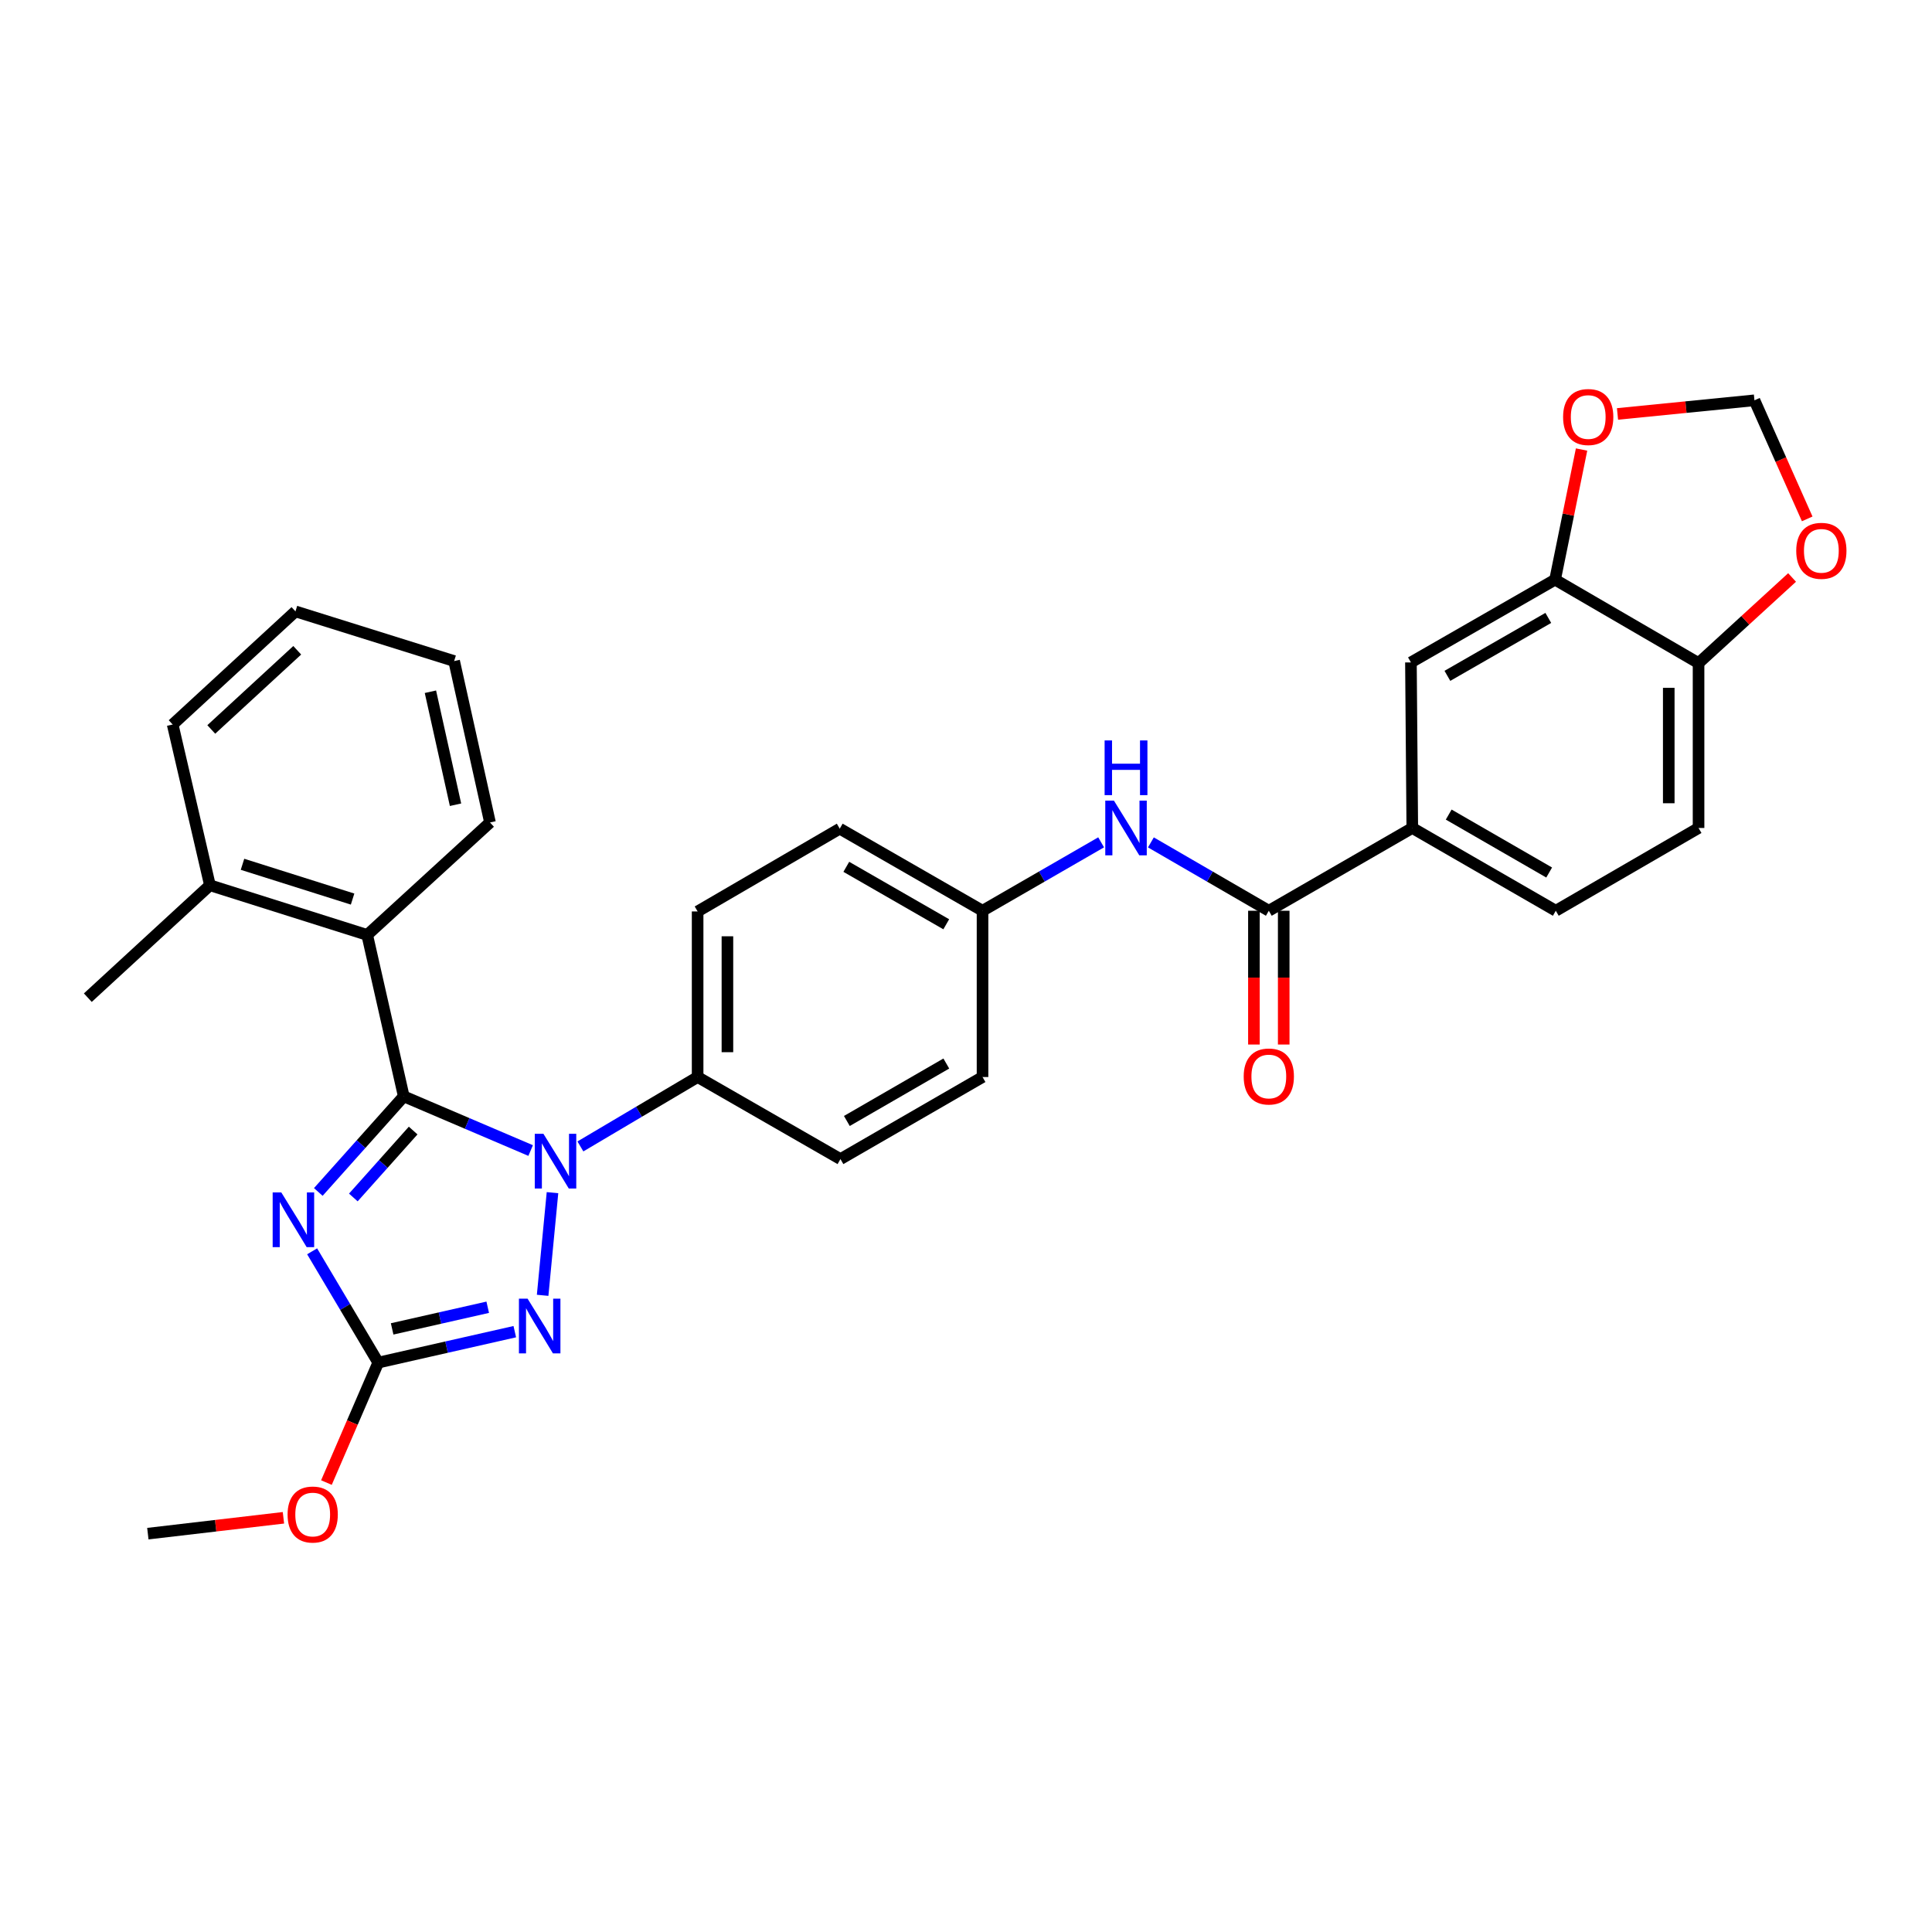 <?xml version='1.0' encoding='iso-8859-1'?>
<svg version='1.1' baseProfile='full'
              xmlns='http://www.w3.org/2000/svg'
                      xmlns:rdkit='http://www.rdkit.org/xml'
                      xmlns:xlink='http://www.w3.org/1999/xlink'
                  xml:space='preserve'
width='1000px' height='1000px' viewBox='0 0 1000 1000'>
<!-- END OF HEADER -->
<rect style='opacity:1.0;fill:#FFFFFF;stroke:none' width='1000' height='1000' x='0' y='0'> </rect>
<path class='bond-0' d='M 208.983,567.468 L 186.867,592.211' style='fill:none;fill-rule:evenodd;stroke:#000000;stroke-width:6px;stroke-linecap:butt;stroke-linejoin:miter;stroke-opacity:1' />
<path class='bond-0' d='M 186.867,592.211 L 164.751,616.955' style='fill:none;fill-rule:evenodd;stroke:#0000FF;stroke-width:6px;stroke-linecap:butt;stroke-linejoin:miter;stroke-opacity:1' />
<path class='bond-0' d='M 213.848,585.17 L 198.367,602.491' style='fill:none;fill-rule:evenodd;stroke:#000000;stroke-width:6px;stroke-linecap:butt;stroke-linejoin:miter;stroke-opacity:1' />
<path class='bond-0' d='M 198.367,602.491 L 182.886,619.811' style='fill:none;fill-rule:evenodd;stroke:#0000FF;stroke-width:6px;stroke-linecap:butt;stroke-linejoin:miter;stroke-opacity:1' />
<path class='bond-1' d='M 208.983,567.468 L 241.822,581.493' style='fill:none;fill-rule:evenodd;stroke:#000000;stroke-width:6px;stroke-linecap:butt;stroke-linejoin:miter;stroke-opacity:1' />
<path class='bond-1' d='M 241.822,581.493 L 274.662,595.518' style='fill:none;fill-rule:evenodd;stroke:#0000FF;stroke-width:6px;stroke-linecap:butt;stroke-linejoin:miter;stroke-opacity:1' />
<path class='bond-4' d='M 208.983,567.468 L 190.062,483.925' style='fill:none;fill-rule:evenodd;stroke:#000000;stroke-width:6px;stroke-linecap:butt;stroke-linejoin:miter;stroke-opacity:1' />
<path class='bond-3' d='M 161.557,647.678 L 178.667,676.479' style='fill:none;fill-rule:evenodd;stroke:#0000FF;stroke-width:6px;stroke-linecap:butt;stroke-linejoin:miter;stroke-opacity:1' />
<path class='bond-3' d='M 178.667,676.479 L 195.777,705.279' style='fill:none;fill-rule:evenodd;stroke:#000000;stroke-width:6px;stroke-linecap:butt;stroke-linejoin:miter;stroke-opacity:1' />
<path class='bond-2' d='M 285.971,617.32 L 280.864,670.456' style='fill:none;fill-rule:evenodd;stroke:#0000FF;stroke-width:6px;stroke-linecap:butt;stroke-linejoin:miter;stroke-opacity:1' />
<path class='bond-8' d='M 300.414,593.392 L 330.751,575.43' style='fill:none;fill-rule:evenodd;stroke:#0000FF;stroke-width:6px;stroke-linecap:butt;stroke-linejoin:miter;stroke-opacity:1' />
<path class='bond-8' d='M 330.751,575.43 L 361.088,557.467' style='fill:none;fill-rule:evenodd;stroke:#000000;stroke-width:6px;stroke-linecap:butt;stroke-linejoin:miter;stroke-opacity:1' />
<path class='bond-31' d='M 266.455,689.268 L 231.116,697.273' style='fill:none;fill-rule:evenodd;stroke:#0000FF;stroke-width:6px;stroke-linecap:butt;stroke-linejoin:miter;stroke-opacity:1' />
<path class='bond-31' d='M 231.116,697.273 L 195.777,705.279' style='fill:none;fill-rule:evenodd;stroke:#000000;stroke-width:6px;stroke-linecap:butt;stroke-linejoin:miter;stroke-opacity:1' />
<path class='bond-31' d='M 252.445,676.626 L 227.708,682.23' style='fill:none;fill-rule:evenodd;stroke:#0000FF;stroke-width:6px;stroke-linecap:butt;stroke-linejoin:miter;stroke-opacity:1' />
<path class='bond-31' d='M 227.708,682.23 L 202.971,687.834' style='fill:none;fill-rule:evenodd;stroke:#000000;stroke-width:6px;stroke-linecap:butt;stroke-linejoin:miter;stroke-opacity:1' />
<path class='bond-22' d='M 195.777,705.279 L 182.368,736.327' style='fill:none;fill-rule:evenodd;stroke:#000000;stroke-width:6px;stroke-linecap:butt;stroke-linejoin:miter;stroke-opacity:1' />
<path class='bond-22' d='M 182.368,736.327 L 168.96,767.375' style='fill:none;fill-rule:evenodd;stroke:#FF0000;stroke-width:6px;stroke-linecap:butt;stroke-linejoin:miter;stroke-opacity:1' />
<path class='bond-16' d='M 190.062,483.925 L 108.662,458.209' style='fill:none;fill-rule:evenodd;stroke:#000000;stroke-width:6px;stroke-linecap:butt;stroke-linejoin:miter;stroke-opacity:1' />
<path class='bond-16' d='M 182.498,465.36 L 125.518,447.358' style='fill:none;fill-rule:evenodd;stroke:#000000;stroke-width:6px;stroke-linecap:butt;stroke-linejoin:miter;stroke-opacity:1' />
<path class='bond-25' d='M 190.062,483.925 L 253.62,425.714' style='fill:none;fill-rule:evenodd;stroke:#000000;stroke-width:6px;stroke-linecap:butt;stroke-linejoin:miter;stroke-opacity:1' />
<path class='bond-5' d='M 656.737,471.406 L 626.22,453.714' style='fill:none;fill-rule:evenodd;stroke:#000000;stroke-width:6px;stroke-linecap:butt;stroke-linejoin:miter;stroke-opacity:1' />
<path class='bond-5' d='M 626.22,453.714 L 595.703,436.023' style='fill:none;fill-rule:evenodd;stroke:#0000FF;stroke-width:6px;stroke-linecap:butt;stroke-linejoin:miter;stroke-opacity:1' />
<path class='bond-6' d='M 656.737,471.406 L 730.999,428.559' style='fill:none;fill-rule:evenodd;stroke:#000000;stroke-width:6px;stroke-linecap:butt;stroke-linejoin:miter;stroke-opacity:1' />
<path class='bond-15' d='M 649.025,471.406 L 649.025,506.025' style='fill:none;fill-rule:evenodd;stroke:#000000;stroke-width:6px;stroke-linecap:butt;stroke-linejoin:miter;stroke-opacity:1' />
<path class='bond-15' d='M 649.025,506.025 L 649.025,540.645' style='fill:none;fill-rule:evenodd;stroke:#FF0000;stroke-width:6px;stroke-linecap:butt;stroke-linejoin:miter;stroke-opacity:1' />
<path class='bond-15' d='M 664.45,471.406 L 664.45,506.025' style='fill:none;fill-rule:evenodd;stroke:#000000;stroke-width:6px;stroke-linecap:butt;stroke-linejoin:miter;stroke-opacity:1' />
<path class='bond-15' d='M 664.45,506.025 L 664.45,540.645' style='fill:none;fill-rule:evenodd;stroke:#FF0000;stroke-width:6px;stroke-linecap:butt;stroke-linejoin:miter;stroke-opacity:1' />
<path class='bond-10' d='M 730.999,428.559 L 730.296,342.866' style='fill:none;fill-rule:evenodd;stroke:#000000;stroke-width:6px;stroke-linecap:butt;stroke-linejoin:miter;stroke-opacity:1' />
<path class='bond-17' d='M 730.999,428.559 L 805.278,471.406' style='fill:none;fill-rule:evenodd;stroke:#000000;stroke-width:6px;stroke-linecap:butt;stroke-linejoin:miter;stroke-opacity:1' />
<path class='bond-17' d='M 749.848,421.625 L 801.843,451.617' style='fill:none;fill-rule:evenodd;stroke:#000000;stroke-width:6px;stroke-linecap:butt;stroke-linejoin:miter;stroke-opacity:1' />
<path class='bond-7' d='M 569.943,435.992 L 539.25,453.699' style='fill:none;fill-rule:evenodd;stroke:#0000FF;stroke-width:6px;stroke-linecap:butt;stroke-linejoin:miter;stroke-opacity:1' />
<path class='bond-7' d='M 539.25,453.699 L 508.557,471.406' style='fill:none;fill-rule:evenodd;stroke:#000000;stroke-width:6px;stroke-linecap:butt;stroke-linejoin:miter;stroke-opacity:1' />
<path class='bond-19' d='M 361.088,557.467 L 361.088,471.766' style='fill:none;fill-rule:evenodd;stroke:#000000;stroke-width:6px;stroke-linecap:butt;stroke-linejoin:miter;stroke-opacity:1' />
<path class='bond-19' d='M 376.512,544.612 L 376.512,484.621' style='fill:none;fill-rule:evenodd;stroke:#000000;stroke-width:6px;stroke-linecap:butt;stroke-linejoin:miter;stroke-opacity:1' />
<path class='bond-20' d='M 361.088,557.467 L 435.015,599.945' style='fill:none;fill-rule:evenodd;stroke:#000000;stroke-width:6px;stroke-linecap:butt;stroke-linejoin:miter;stroke-opacity:1' />
<path class='bond-9' d='M 804.909,300.028 L 730.296,342.866' style='fill:none;fill-rule:evenodd;stroke:#000000;stroke-width:6px;stroke-linecap:butt;stroke-linejoin:miter;stroke-opacity:1' />
<path class='bond-9' d='M 801.397,319.831 L 749.168,349.817' style='fill:none;fill-rule:evenodd;stroke:#000000;stroke-width:6px;stroke-linecap:butt;stroke-linejoin:miter;stroke-opacity:1' />
<path class='bond-12' d='M 804.909,300.028 L 811.762,266.352' style='fill:none;fill-rule:evenodd;stroke:#000000;stroke-width:6px;stroke-linecap:butt;stroke-linejoin:miter;stroke-opacity:1' />
<path class='bond-12' d='M 811.762,266.352 L 818.615,232.676' style='fill:none;fill-rule:evenodd;stroke:#FF0000;stroke-width:6px;stroke-linecap:butt;stroke-linejoin:miter;stroke-opacity:1' />
<path class='bond-34' d='M 804.909,300.028 L 879.171,343.217' style='fill:none;fill-rule:evenodd;stroke:#000000;stroke-width:6px;stroke-linecap:butt;stroke-linejoin:miter;stroke-opacity:1' />
<path class='bond-11' d='M 879.171,343.217 L 879.171,428.559' style='fill:none;fill-rule:evenodd;stroke:#000000;stroke-width:6px;stroke-linecap:butt;stroke-linejoin:miter;stroke-opacity:1' />
<path class='bond-11' d='M 863.746,356.019 L 863.746,415.758' style='fill:none;fill-rule:evenodd;stroke:#000000;stroke-width:6px;stroke-linecap:butt;stroke-linejoin:miter;stroke-opacity:1' />
<path class='bond-13' d='M 879.171,343.217 L 903.373,321.058' style='fill:none;fill-rule:evenodd;stroke:#000000;stroke-width:6px;stroke-linecap:butt;stroke-linejoin:miter;stroke-opacity:1' />
<path class='bond-13' d='M 903.373,321.058 L 927.575,298.899' style='fill:none;fill-rule:evenodd;stroke:#FF0000;stroke-width:6px;stroke-linecap:butt;stroke-linejoin:miter;stroke-opacity:1' />
<path class='bond-14' d='M 837.218,214.256 L 872.659,210.727' style='fill:none;fill-rule:evenodd;stroke:#FF0000;stroke-width:6px;stroke-linecap:butt;stroke-linejoin:miter;stroke-opacity:1' />
<path class='bond-14' d='M 872.659,210.727 L 908.101,207.197' style='fill:none;fill-rule:evenodd;stroke:#000000;stroke-width:6px;stroke-linecap:butt;stroke-linejoin:miter;stroke-opacity:1' />
<path class='bond-35' d='M 935.41,268.574 L 921.755,237.885' style='fill:none;fill-rule:evenodd;stroke:#FF0000;stroke-width:6px;stroke-linecap:butt;stroke-linejoin:miter;stroke-opacity:1' />
<path class='bond-35' d='M 921.755,237.885 L 908.101,207.197' style='fill:none;fill-rule:evenodd;stroke:#000000;stroke-width:6px;stroke-linecap:butt;stroke-linejoin:miter;stroke-opacity:1' />
<path class='bond-26' d='M 108.662,458.209 L 45.455,516.394' style='fill:none;fill-rule:evenodd;stroke:#000000;stroke-width:6px;stroke-linecap:butt;stroke-linejoin:miter;stroke-opacity:1' />
<path class='bond-27' d='M 108.662,458.209 L 89.372,375.001' style='fill:none;fill-rule:evenodd;stroke:#000000;stroke-width:6px;stroke-linecap:butt;stroke-linejoin:miter;stroke-opacity:1' />
<path class='bond-18' d='M 805.278,471.406 L 879.171,428.559' style='fill:none;fill-rule:evenodd;stroke:#000000;stroke-width:6px;stroke-linecap:butt;stroke-linejoin:miter;stroke-opacity:1' />
<path class='bond-23' d='M 361.088,471.766 L 434.647,428.919' style='fill:none;fill-rule:evenodd;stroke:#000000;stroke-width:6px;stroke-linecap:butt;stroke-linejoin:miter;stroke-opacity:1' />
<path class='bond-24' d='M 435.015,599.945 L 508.557,557.467' style='fill:none;fill-rule:evenodd;stroke:#000000;stroke-width:6px;stroke-linecap:butt;stroke-linejoin:miter;stroke-opacity:1' />
<path class='bond-24' d='M 438.331,580.217 L 489.811,550.482' style='fill:none;fill-rule:evenodd;stroke:#000000;stroke-width:6px;stroke-linecap:butt;stroke-linejoin:miter;stroke-opacity:1' />
<path class='bond-21' d='M 508.557,471.406 L 434.647,428.919' style='fill:none;fill-rule:evenodd;stroke:#000000;stroke-width:6px;stroke-linecap:butt;stroke-linejoin:miter;stroke-opacity:1' />
<path class='bond-21' d='M 489.783,478.405 L 438.046,448.665' style='fill:none;fill-rule:evenodd;stroke:#000000;stroke-width:6px;stroke-linecap:butt;stroke-linejoin:miter;stroke-opacity:1' />
<path class='bond-32' d='M 508.557,471.406 L 508.557,557.467' style='fill:none;fill-rule:evenodd;stroke:#000000;stroke-width:6px;stroke-linecap:butt;stroke-linejoin:miter;stroke-opacity:1' />
<path class='bond-28' d='M 146.704,785.606 L 111.615,789.712' style='fill:none;fill-rule:evenodd;stroke:#FF0000;stroke-width:6px;stroke-linecap:butt;stroke-linejoin:miter;stroke-opacity:1' />
<path class='bond-28' d='M 111.615,789.712 L 76.527,793.817' style='fill:none;fill-rule:evenodd;stroke:#000000;stroke-width:6px;stroke-linecap:butt;stroke-linejoin:miter;stroke-opacity:1' />
<path class='bond-29' d='M 253.62,425.714 L 235.059,342.163' style='fill:none;fill-rule:evenodd;stroke:#000000;stroke-width:6px;stroke-linecap:butt;stroke-linejoin:miter;stroke-opacity:1' />
<path class='bond-29' d='M 235.778,416.527 L 222.785,358.041' style='fill:none;fill-rule:evenodd;stroke:#000000;stroke-width:6px;stroke-linecap:butt;stroke-linejoin:miter;stroke-opacity:1' />
<path class='bond-30' d='M 89.372,375.001 L 152.931,316.455' style='fill:none;fill-rule:evenodd;stroke:#000000;stroke-width:6px;stroke-linecap:butt;stroke-linejoin:miter;stroke-opacity:1' />
<path class='bond-30' d='M 109.356,377.564 L 153.847,336.582' style='fill:none;fill-rule:evenodd;stroke:#000000;stroke-width:6px;stroke-linecap:butt;stroke-linejoin:miter;stroke-opacity:1' />
<path class='bond-33' d='M 235.059,342.163 L 152.931,316.455' style='fill:none;fill-rule:evenodd;stroke:#000000;stroke-width:6px;stroke-linecap:butt;stroke-linejoin:miter;stroke-opacity:1' />
<path  class='atom-1' d='M 145.608 617.209
L 154.888 632.209
Q 155.808 633.689, 157.288 636.369
Q 158.768 639.049, 158.848 639.209
L 158.848 617.209
L 162.608 617.209
L 162.608 645.529
L 158.728 645.529
L 148.768 629.129
Q 147.608 627.209, 146.368 625.009
Q 145.168 622.809, 144.808 622.129
L 144.808 645.529
L 141.128 645.529
L 141.128 617.209
L 145.608 617.209
' fill='#0000FF'/>
<path  class='atom-2' d='M 281.277 586.856
L 290.557 601.856
Q 291.477 603.336, 292.957 606.016
Q 294.437 608.696, 294.517 608.856
L 294.517 586.856
L 298.277 586.856
L 298.277 615.176
L 294.397 615.176
L 284.437 598.776
Q 283.277 596.856, 282.037 594.656
Q 280.837 592.456, 280.477 591.776
L 280.477 615.176
L 276.797 615.176
L 276.797 586.856
L 281.277 586.856
' fill='#0000FF'/>
<path  class='atom-3' d='M 273.077 672.189
L 282.357 687.189
Q 283.277 688.669, 284.757 691.349
Q 286.237 694.029, 286.317 694.189
L 286.317 672.189
L 290.077 672.189
L 290.077 700.509
L 286.197 700.509
L 276.237 684.109
Q 275.077 682.189, 273.837 679.989
Q 272.637 677.789, 272.277 677.109
L 272.277 700.509
L 268.597 700.509
L 268.597 672.189
L 273.077 672.189
' fill='#0000FF'/>
<path  class='atom-8' d='M 576.567 414.399
L 585.847 429.399
Q 586.767 430.879, 588.247 433.559
Q 589.727 436.239, 589.807 436.399
L 589.807 414.399
L 593.567 414.399
L 593.567 442.719
L 589.687 442.719
L 579.727 426.319
Q 578.567 424.399, 577.327 422.199
Q 576.127 419.999, 575.767 419.319
L 575.767 442.719
L 572.087 442.719
L 572.087 414.399
L 576.567 414.399
' fill='#0000FF'/>
<path  class='atom-8' d='M 571.747 383.247
L 575.587 383.247
L 575.587 395.287
L 590.067 395.287
L 590.067 383.247
L 593.907 383.247
L 593.907 411.567
L 590.067 411.567
L 590.067 398.487
L 575.587 398.487
L 575.587 411.567
L 571.747 411.567
L 571.747 383.247
' fill='#0000FF'/>
<path  class='atom-13' d='M 809.056 215.846
Q 809.056 209.046, 812.416 205.246
Q 815.776 201.446, 822.056 201.446
Q 828.336 201.446, 831.696 205.246
Q 835.056 209.046, 835.056 215.846
Q 835.056 222.726, 831.656 226.646
Q 828.256 230.526, 822.056 230.526
Q 815.816 230.526, 812.416 226.646
Q 809.056 222.766, 809.056 215.846
M 822.056 227.326
Q 826.376 227.326, 828.696 224.446
Q 831.056 221.526, 831.056 215.846
Q 831.056 210.286, 828.696 207.486
Q 826.376 204.646, 822.056 204.646
Q 817.736 204.646, 815.376 207.446
Q 813.056 210.246, 813.056 215.846
Q 813.056 221.566, 815.376 224.446
Q 817.736 227.326, 822.056 227.326
' fill='#FF0000'/>
<path  class='atom-14' d='M 929.729 285.103
Q 929.729 278.303, 933.089 274.503
Q 936.449 270.703, 942.729 270.703
Q 949.009 270.703, 952.369 274.503
Q 955.729 278.303, 955.729 285.103
Q 955.729 291.983, 952.329 295.903
Q 948.929 299.783, 942.729 299.783
Q 936.489 299.783, 933.089 295.903
Q 929.729 292.023, 929.729 285.103
M 942.729 296.583
Q 947.049 296.583, 949.369 293.703
Q 951.729 290.783, 951.729 285.103
Q 951.729 279.543, 949.369 276.743
Q 947.049 273.903, 942.729 273.903
Q 938.409 273.903, 936.049 276.703
Q 933.729 279.503, 933.729 285.103
Q 933.729 290.823, 936.049 293.703
Q 938.409 296.583, 942.729 296.583
' fill='#FF0000'/>
<path  class='atom-16' d='M 643.737 557.187
Q 643.737 550.387, 647.097 546.587
Q 650.457 542.787, 656.737 542.787
Q 663.017 542.787, 666.377 546.587
Q 669.737 550.387, 669.737 557.187
Q 669.737 564.067, 666.337 567.987
Q 662.937 571.867, 656.737 571.867
Q 650.497 571.867, 647.097 567.987
Q 643.737 564.107, 643.737 557.187
M 656.737 568.667
Q 661.057 568.667, 663.377 565.787
Q 665.737 562.867, 665.737 557.187
Q 665.737 551.627, 663.377 548.827
Q 661.057 545.987, 656.737 545.987
Q 652.417 545.987, 650.057 548.787
Q 647.737 551.587, 647.737 557.187
Q 647.737 562.907, 650.057 565.787
Q 652.417 568.667, 656.737 568.667
' fill='#FF0000'/>
<path  class='atom-23' d='M 148.851 783.914
Q 148.851 777.114, 152.211 773.314
Q 155.571 769.514, 161.851 769.514
Q 168.131 769.514, 171.491 773.314
Q 174.851 777.114, 174.851 783.914
Q 174.851 790.794, 171.451 794.714
Q 168.051 798.594, 161.851 798.594
Q 155.611 798.594, 152.211 794.714
Q 148.851 790.834, 148.851 783.914
M 161.851 795.394
Q 166.171 795.394, 168.491 792.514
Q 170.851 789.594, 170.851 783.914
Q 170.851 778.354, 168.491 775.554
Q 166.171 772.714, 161.851 772.714
Q 157.531 772.714, 155.171 775.514
Q 152.851 778.314, 152.851 783.914
Q 152.851 789.634, 155.171 792.514
Q 157.531 795.394, 161.851 795.394
' fill='#FF0000'/>
</svg>
